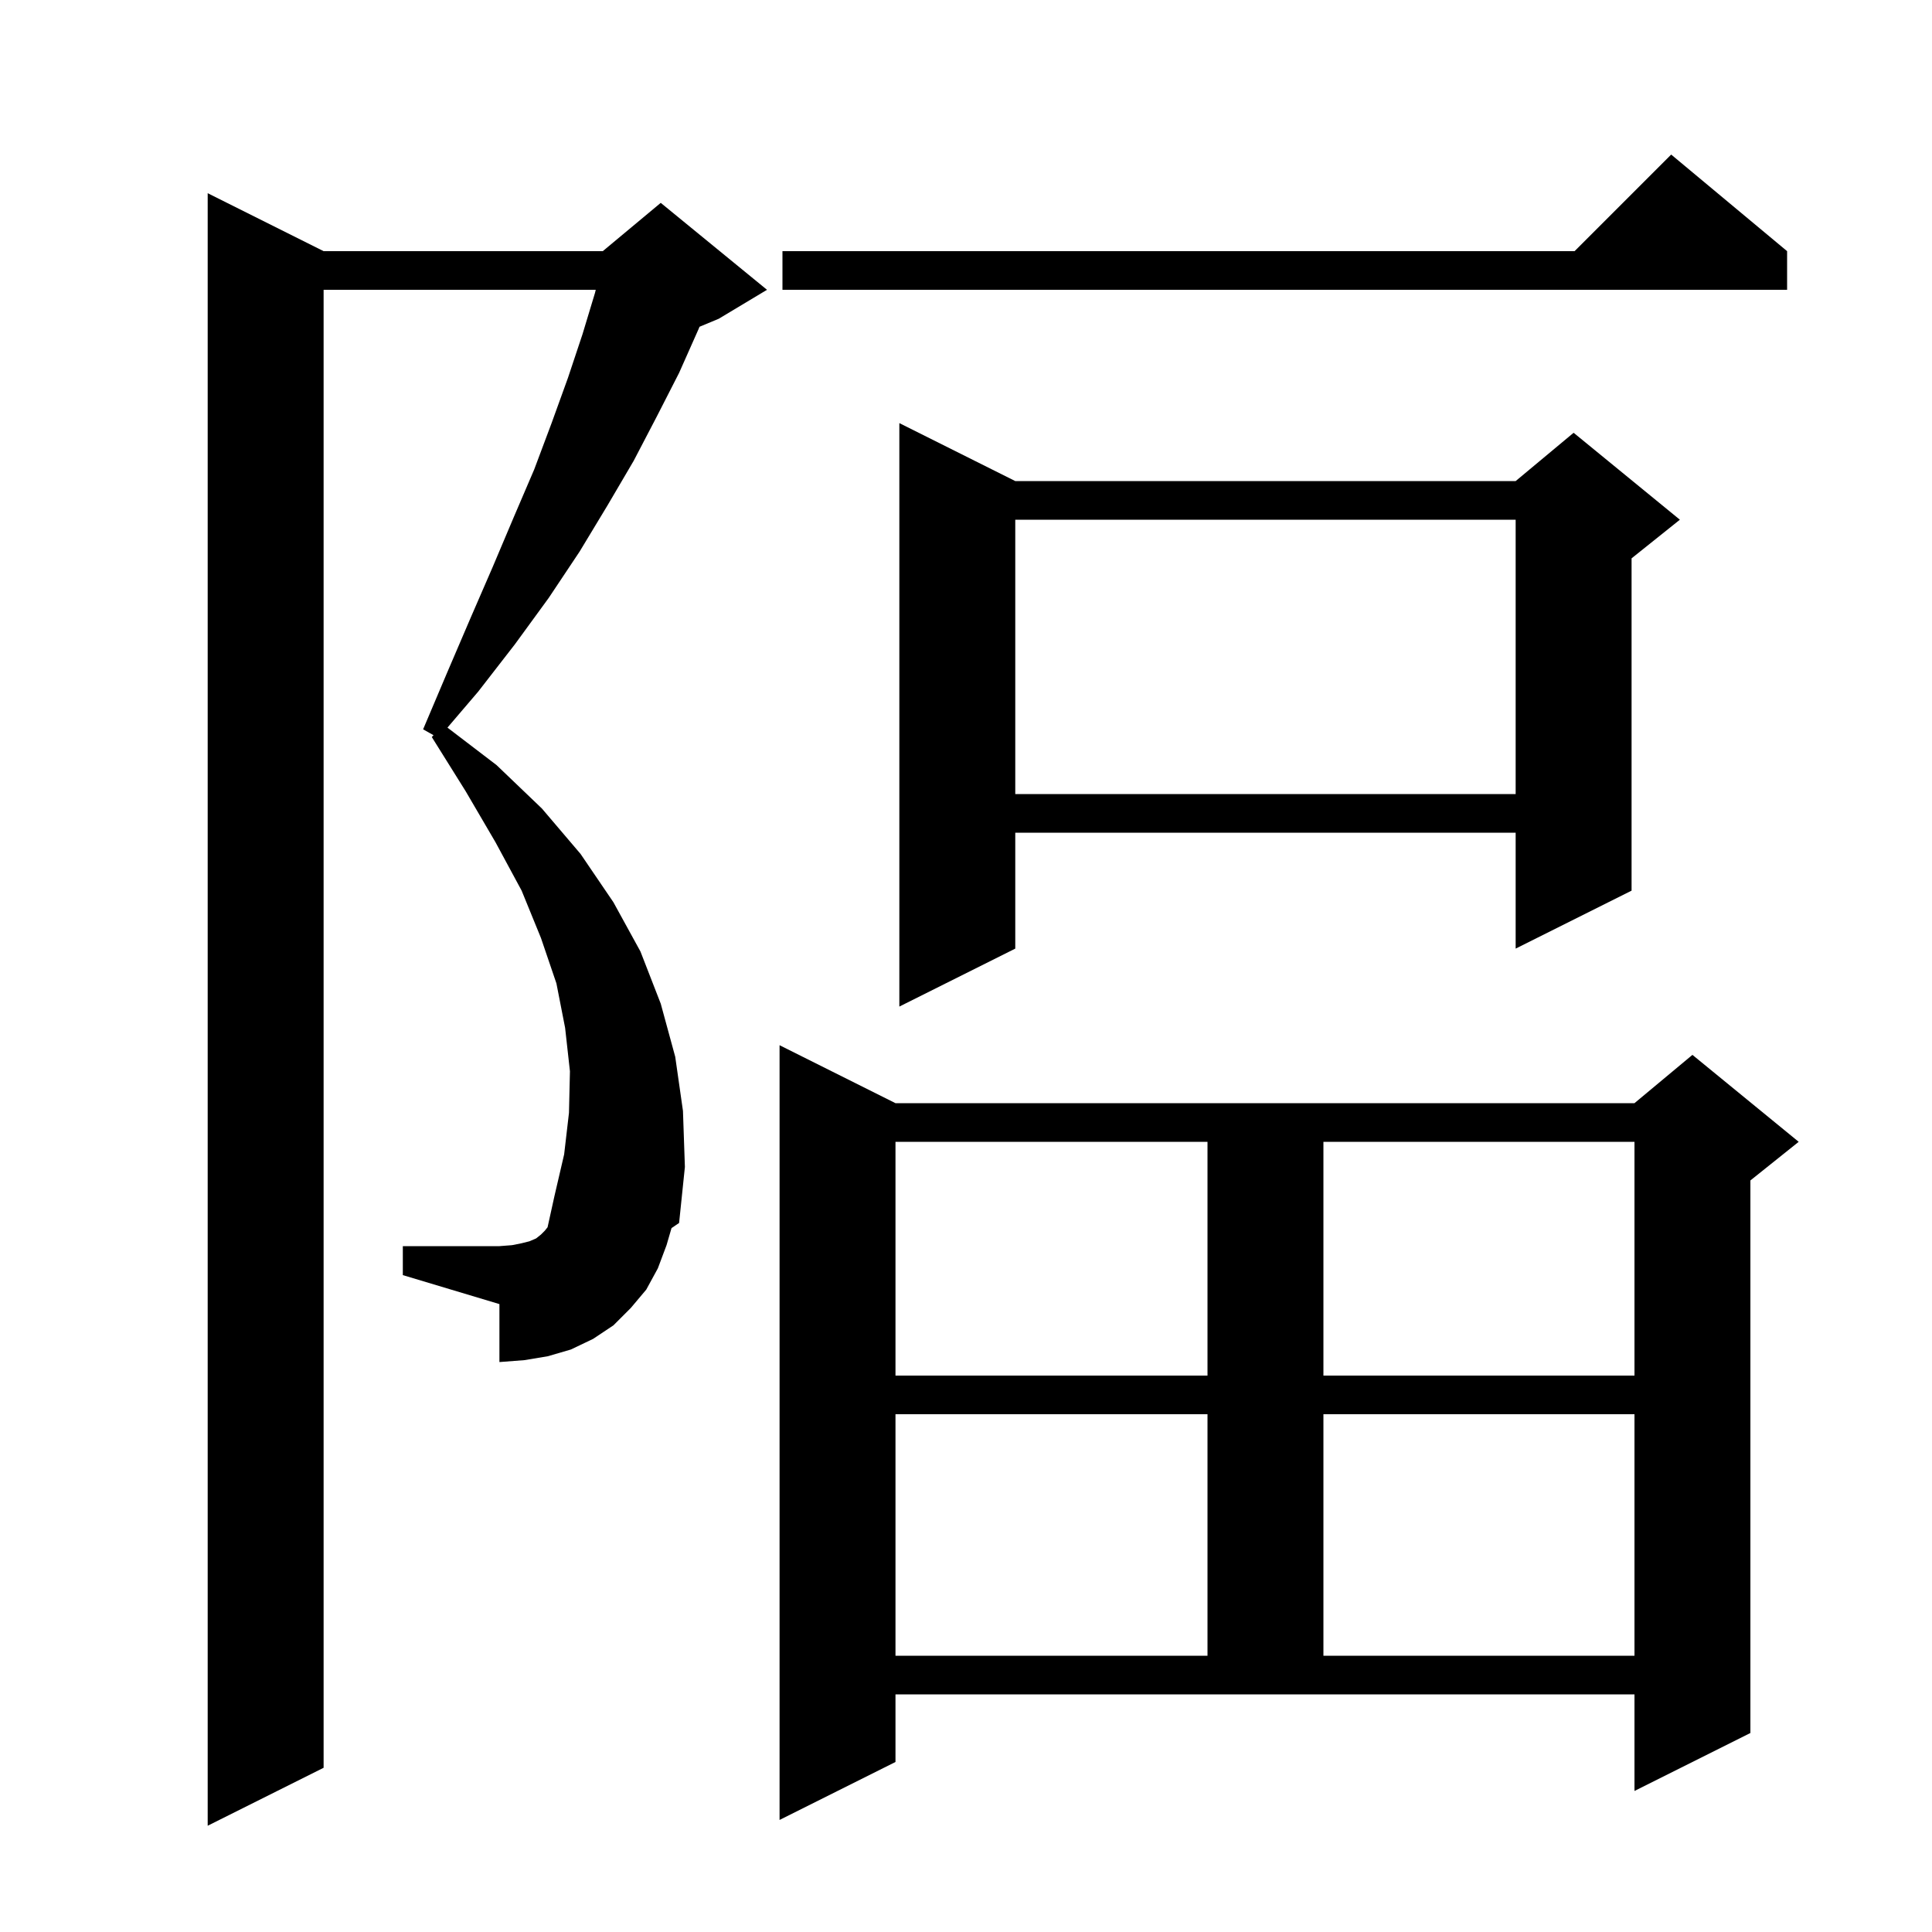 <svg xmlns="http://www.w3.org/2000/svg" xmlns:xlink="http://www.w3.org/1999/xlink" version="1.1" baseProfile="full" viewBox="0 0 200 200" width="200" height="200">
<g fill="black">
<path d="M 69.0 128.9 L 68.1 131.3 L 66.9 133.5 L 65.3 135.4 L 63.5 137.2 L 61.4 138.6 L 59.1 139.7 L 56.7 140.4 L 54.3 140.8 L 51.7 141.0 L 51.7 135.0 L 41.7 132.0 L 41.7 129.0 L 51.7 129.0 L 53.0 128.9 L 54.0 128.7 L 54.8 128.5 L 55.5 128.2 L 56.0 127.8 L 56.4 127.4 L 56.684 127.045 L 57.4 123.8 L 58.4 119.5 L 58.9 115.2 L 59.0 110.9 L 58.5 106.4 L 57.6 101.8 L 56.0 97.1 L 54.0 92.2 L 51.3 87.2 L 48.2 81.9 L 44.7 76.3 L 44.878 76.107 L 43.8 75.5 L 46.3 69.6 L 48.7 64.0 L 51.0 58.7 L 53.2 53.5 L 55.3 48.6 L 57.1 43.8 L 58.8 39.1 L 60.3 34.6 L 61.6 30.3 L 61.671 30.0 L 33.5 30.0 L 33.5 183.0 L 21.5 189.0 L 21.5 20.0 L 33.5 26.0 L 62.4 26.0 L 68.4 21.0 L 79.4 30.0 L 74.4 33.0 L 72.414 33.827 L 72.3 34.1 L 70.3 38.6 L 68.0 43.1 L 65.6 47.7 L 62.9 52.3 L 60.0 57.1 L 56.8 61.9 L 53.3 66.7 L 49.5 71.6 L 46.321 75.322 L 51.4 79.2 L 56.1 83.7 L 60.1 88.4 L 63.5 93.4 L 66.3 98.5 L 68.4 103.9 L 69.9 109.4 L 70.7 115.0 L 70.9 120.8 L 70.3 126.6 L 69.515 127.133 Z M 92.7 182.4 L 80.7 188.4 L 80.7 108.2 L 92.7 114.2 L 169.2 114.2 L 175.2 109.2 L 186.2 118.2 L 181.2 122.2 L 181.2 179.4 L 169.2 185.4 L 169.2 175.4 L 92.7 175.4 Z M 92.7 146.4 L 92.7 171.4 L 125.0 171.4 L 125.0 146.4 Z M 137.0 146.4 L 137.0 171.4 L 169.2 171.4 L 169.2 146.4 Z M 92.7 118.2 L 92.7 142.4 L 125.0 142.4 L 125.0 118.2 Z M 137.0 118.2 L 137.0 142.4 L 169.2 142.4 L 169.2 118.2 Z M 105.1 49.8 L 156.9 49.8 L 162.9 44.8 L 173.9 53.8 L 168.9 57.8 L 168.9 92.2 L 156.9 98.2 L 156.9 86.2 L 105.1 86.2 L 105.1 98.2 L 93.1 104.2 L 93.1 43.8 Z M 105.1 53.8 L 105.1 82.2 L 156.9 82.2 L 156.9 53.8 Z M 185.0 26.0 L 185.0 30.0 L 81.0 30.0 L 81.0 26.0 L 163.0 26.0 L 173.0 16.0 Z " />
</g>
</svg>
